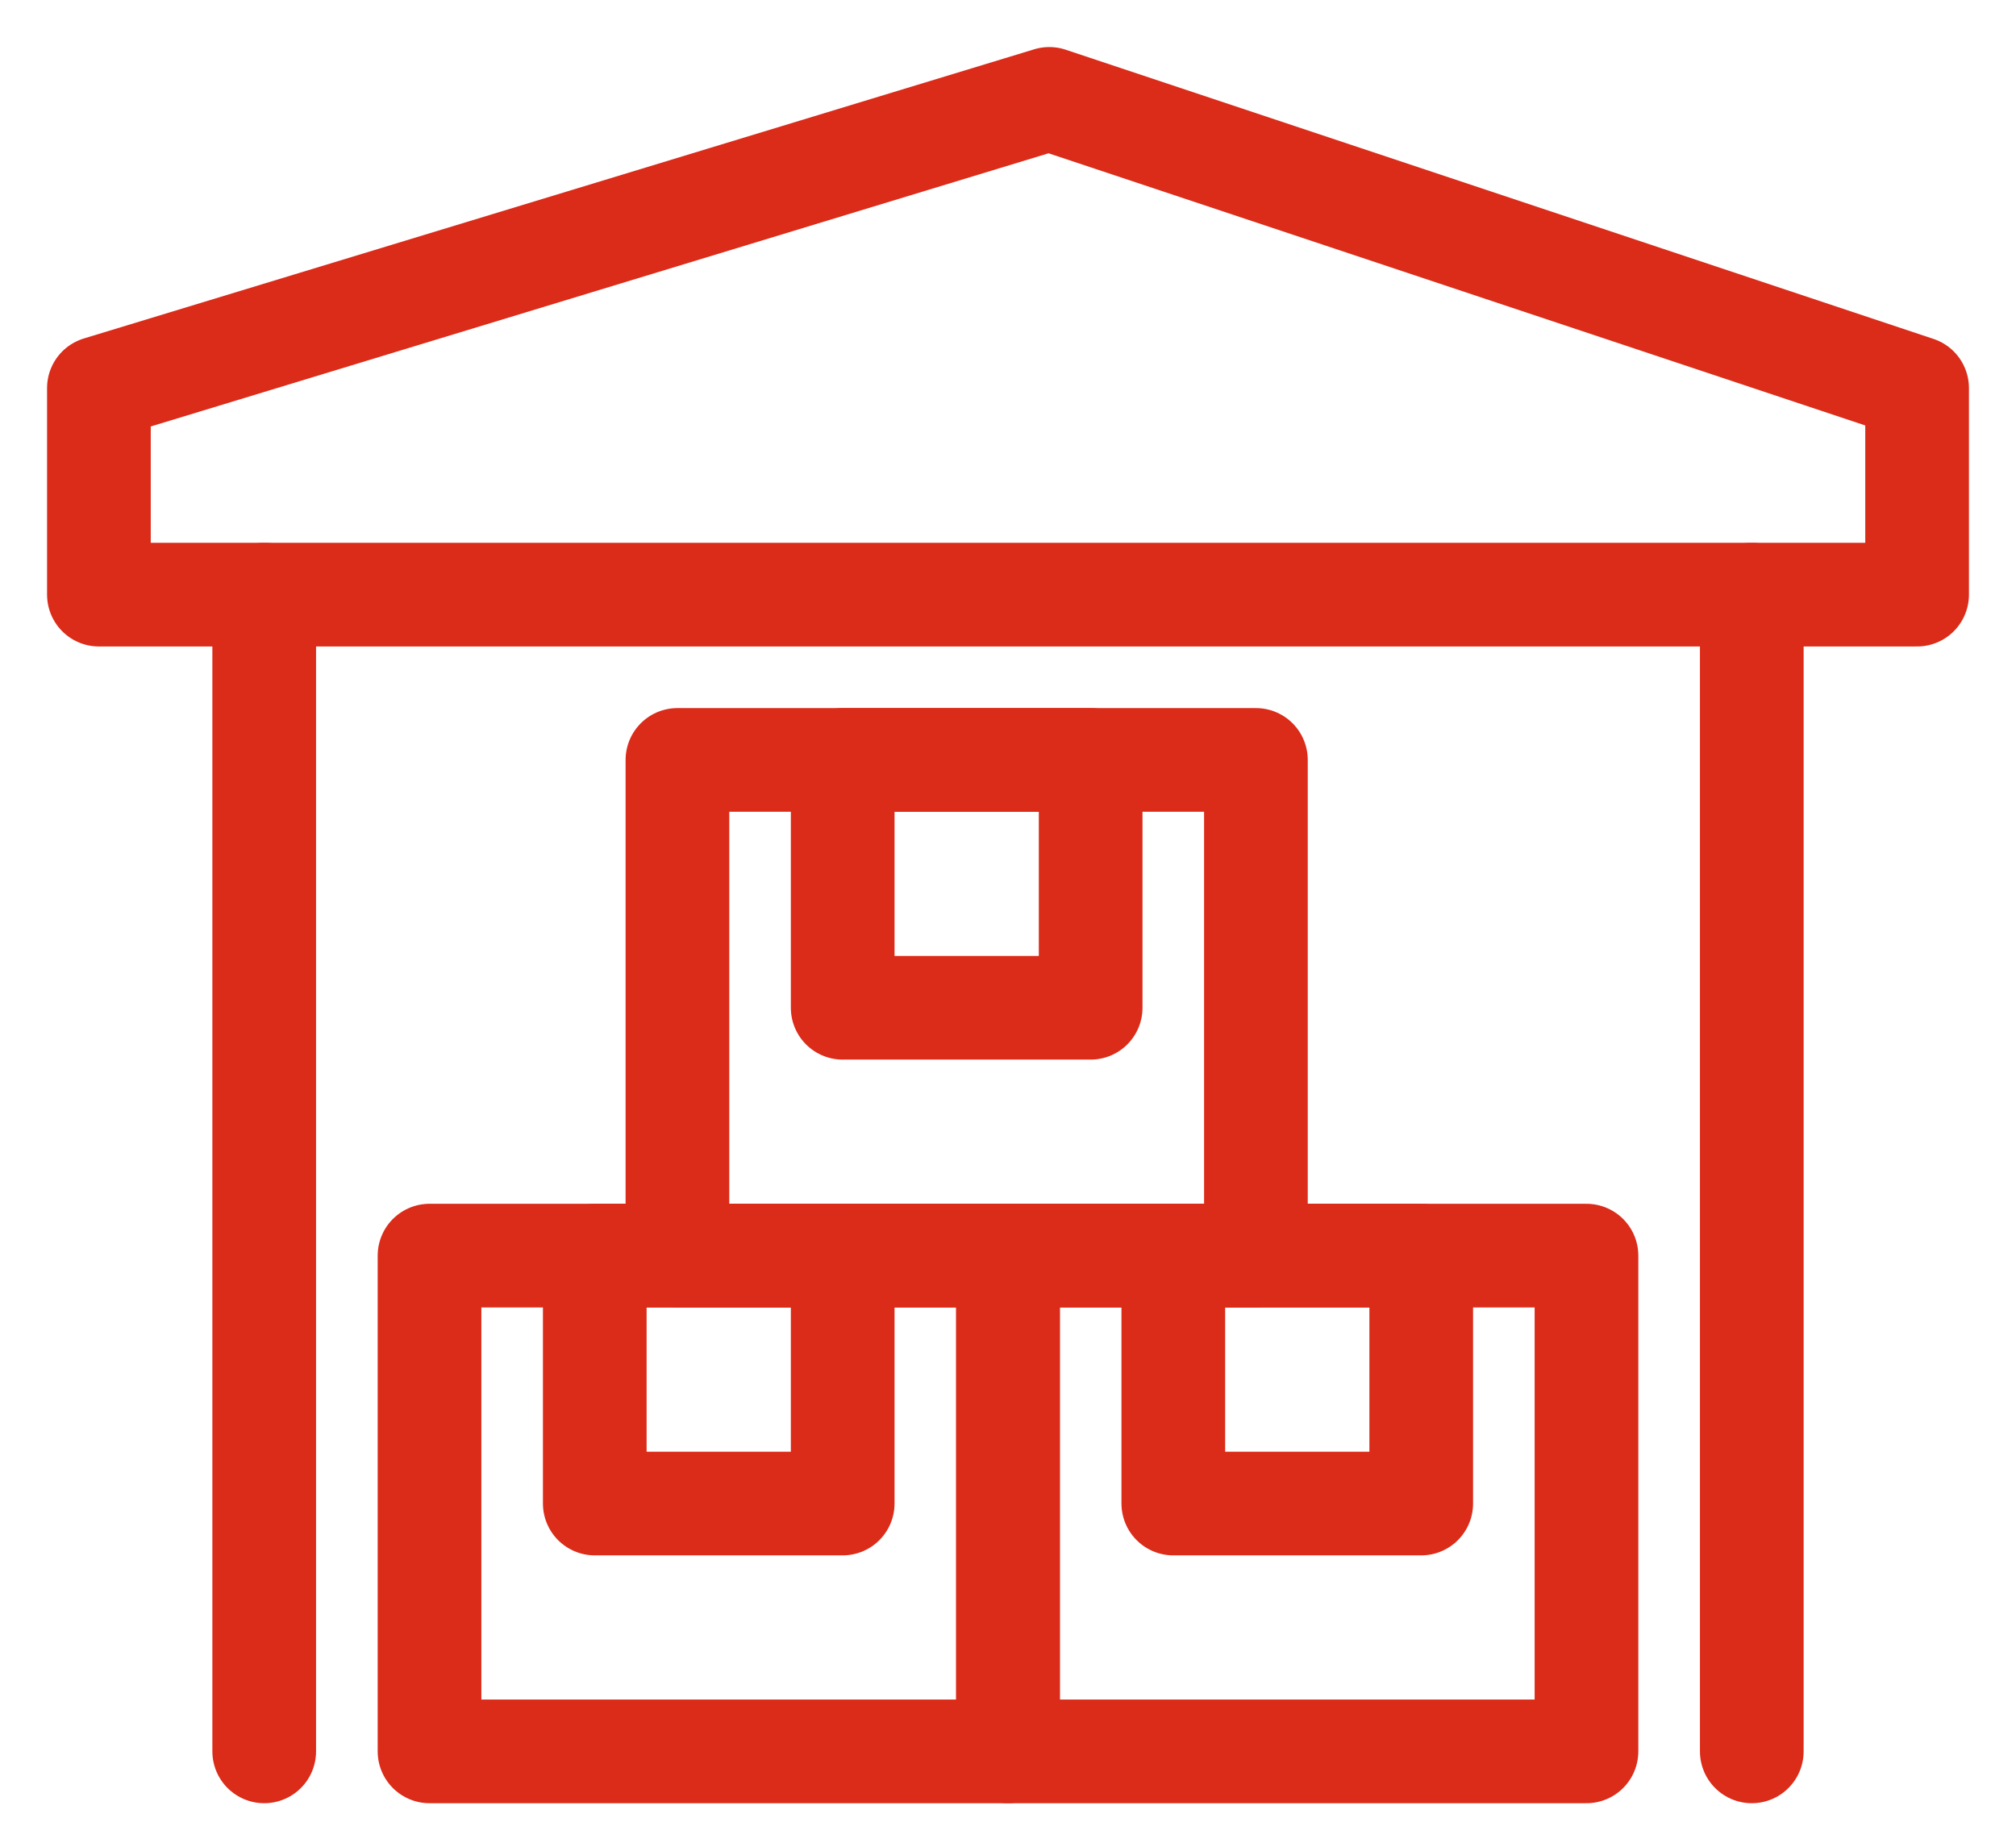 <?xml version="1.0" encoding="UTF-8"?>
<svg width="35px" height="32px" viewBox="0 0 35 32" version="1.1" xmlns="http://www.w3.org/2000/svg" xmlns:xlink="http://www.w3.org/1999/xlink">
    <title>Group 775</title>
    <g id="Page-1" stroke="none" stroke-width="1" fill="none" fill-rule="evenodd" stroke-linecap="round" stroke-linejoin="round">
        <g id="Artboard" transform="translate(-122, -416)" stroke="#DB2B19" stroke-width="1.8">
            <g id="Group-775" transform="translate(123, 417)">
                <polyline id="Stroke-4135" points="29.413 9.326 29.413 9.326 29.413 29.413"></polyline>
                <polygon id="Stroke-4136" points="32.283 9.326 32.283 5.739 17.217 0.717 0.717 5.739 0.717 9.326"></polygon>
                <line x1="3.587" y1="29.413" x2="3.587" y2="9.326" id="Stroke-4137"></line>
                <polygon id="Stroke-4138" points="6.457 29.413 16.5 29.413 16.5 20.804 6.457 20.804"></polygon>
                <polygon id="Stroke-4139" points="16.5 29.413 26.543 29.413 26.543 20.804 16.5 20.804"></polygon>
                <polygon id="Stroke-4140" points="10.761 20.804 20.804 20.804 20.804 12.196 10.761 12.196"></polygon>
                <polygon id="Stroke-4141" points="13.63 16.5 17.935 16.5 17.935 12.196 13.63 12.196"></polygon>
                <polygon id="Stroke-4142" points="9.326 25.109 13.63 25.109 13.63 20.804 9.326 20.804"></polygon>
                <polygon id="Stroke-4143" points="19.37 25.109 23.674 25.109 23.674 20.804 19.37 20.804"></polygon>
            </g>
        </g>
    </g>
</svg>